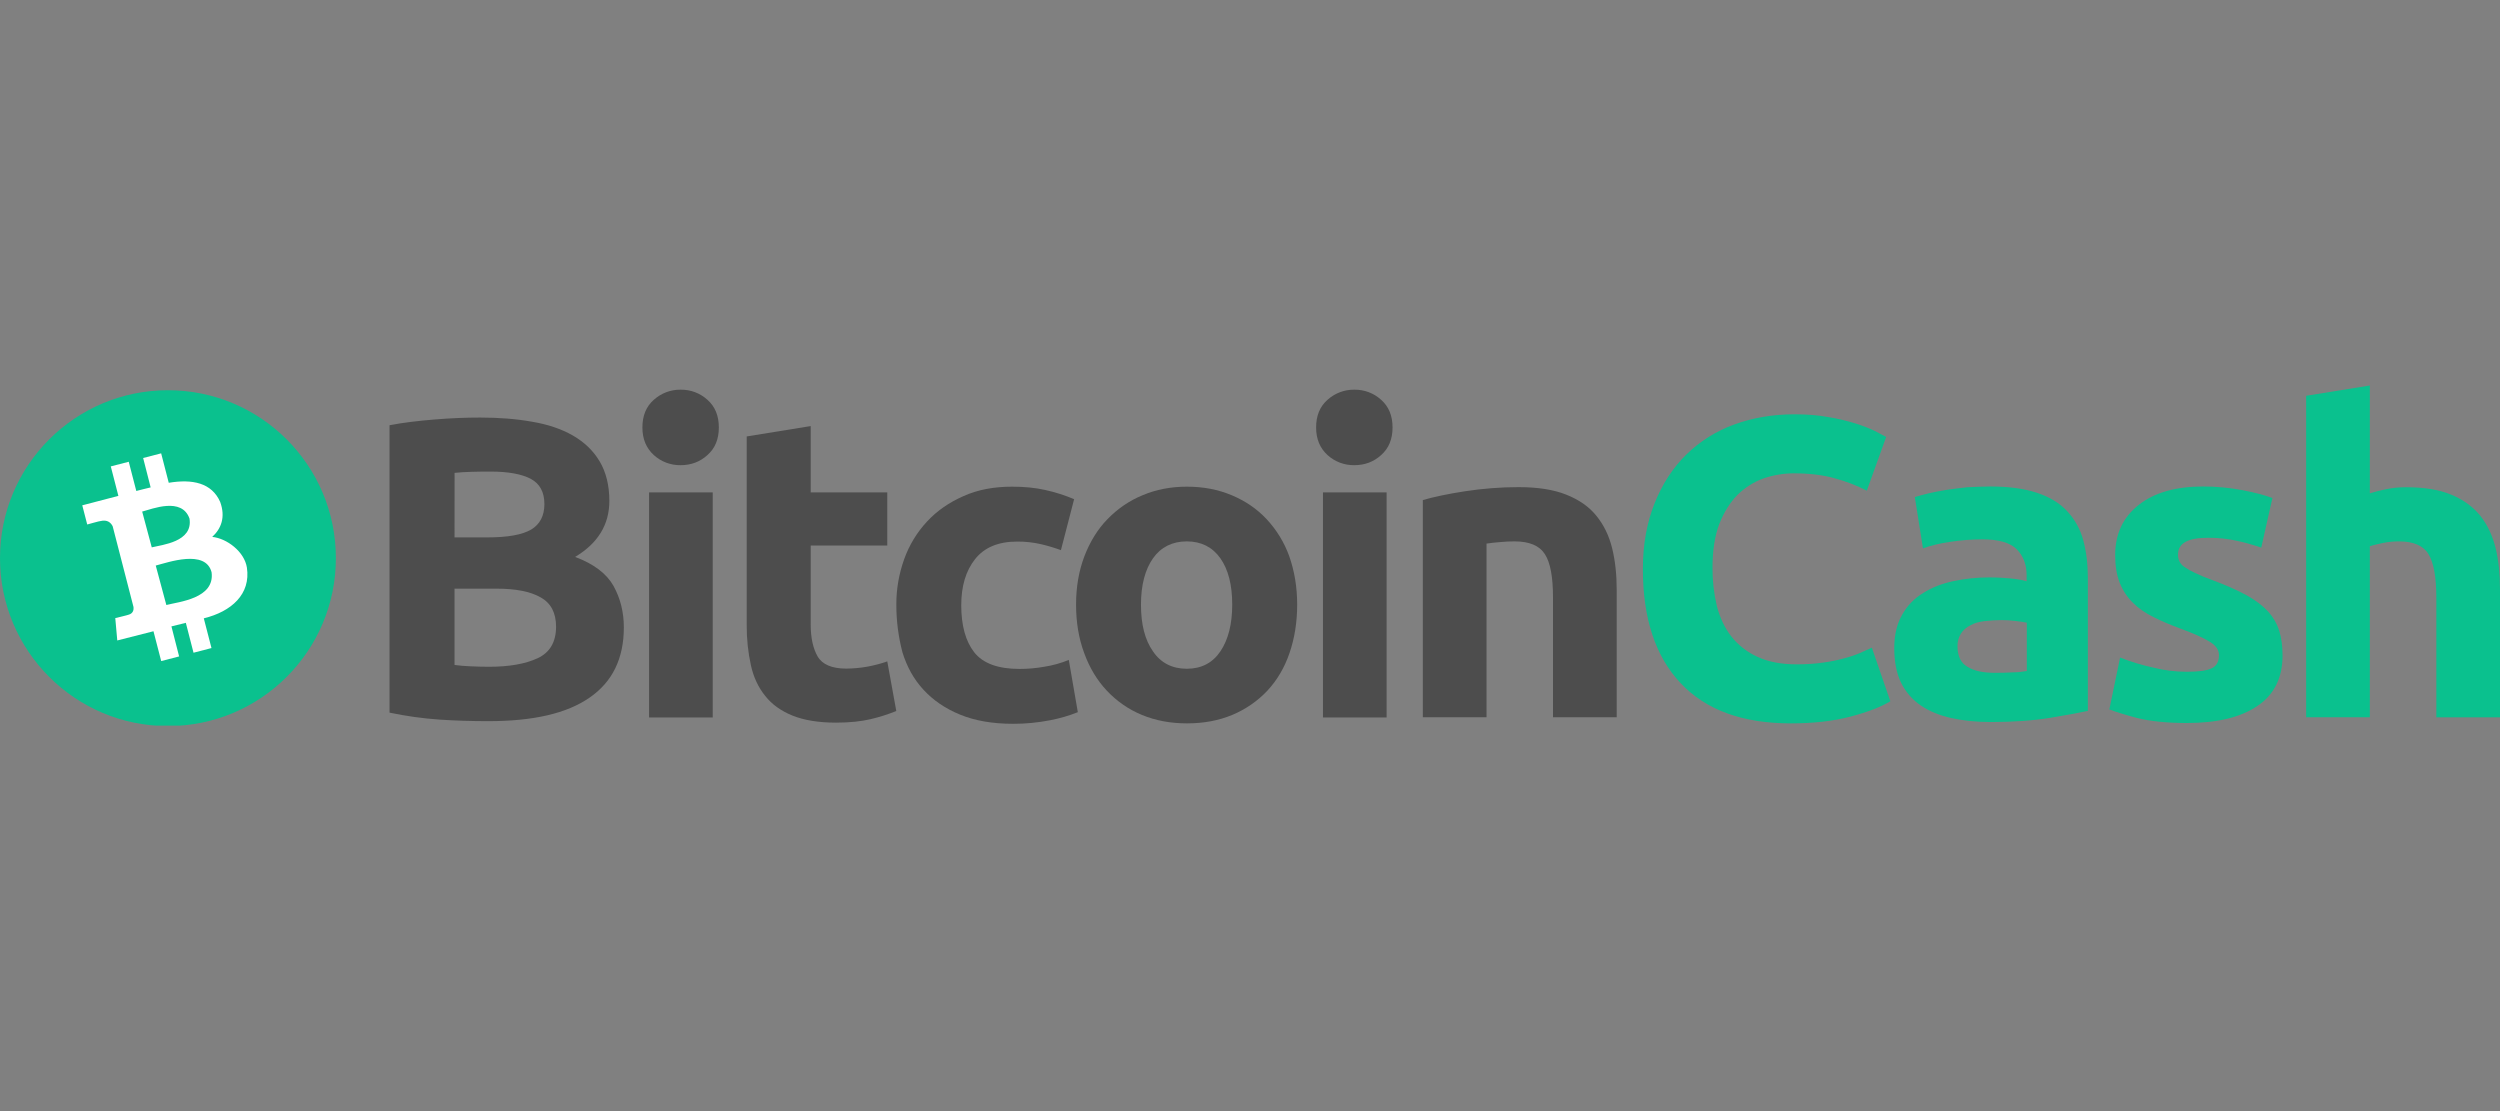 <?xml version="1.0" encoding="UTF-8"?> <svg xmlns="http://www.w3.org/2000/svg" width="54" height="24" viewBox="0 0 54 24" fill="none"><rect x="0" y="0" width="54" height="24" fill="#808080" stroke="none"/><g clip-path="url(#clip0_15_1755)"><g clip-path="url(#clip1_15_1755)"><path d="M10.548 15.577C10.197 15.577 9.846 15.567 9.5 15.544C9.135 15.519 8.771 15.468 8.414 15.393V9.185C8.707 9.128 9.034 9.09 9.386 9.061C9.737 9.032 10.064 9.019 10.368 9.019C10.776 9.019 11.15 9.048 11.491 9.109C11.833 9.166 12.127 9.266 12.374 9.407C12.621 9.55 12.815 9.734 12.953 9.967C13.091 10.199 13.162 10.484 13.162 10.82C13.162 11.332 12.915 11.735 12.422 12.03C12.831 12.181 13.105 12.395 13.252 12.656C13.399 12.922 13.475 13.22 13.475 13.552C13.475 14.225 13.227 14.728 12.739 15.066C12.242 15.412 11.518 15.577 10.548 15.577ZM9.818 11.608H10.52C10.967 11.608 11.279 11.552 11.474 11.438C11.663 11.325 11.759 11.14 11.759 10.889C11.759 10.628 11.66 10.448 11.465 10.343C11.266 10.239 10.977 10.186 10.597 10.186C10.474 10.186 10.341 10.186 10.199 10.191C10.056 10.195 9.933 10.201 9.819 10.214C9.818 10.214 9.818 11.608 9.818 11.608ZM9.818 12.709V14.363C9.923 14.378 10.036 14.387 10.16 14.392C10.283 14.398 10.42 14.402 10.568 14.402C11 14.402 11.346 14.341 11.612 14.218C11.878 14.094 12.011 13.867 12.011 13.535C12.011 13.241 11.901 13.027 11.679 12.904C11.457 12.776 11.138 12.715 10.725 12.715H9.819V12.709L9.818 12.709Z" fill="#4D4D4D"></path><path d="M15.527 9.233C15.527 9.484 15.447 9.683 15.28 9.83C15.119 9.977 14.924 10.048 14.702 10.048C14.488 10.051 14.281 9.974 14.123 9.83C13.962 9.683 13.876 9.488 13.876 9.233C13.876 8.981 13.956 8.782 14.123 8.635C14.281 8.493 14.488 8.414 14.702 8.417C14.915 8.414 15.122 8.491 15.28 8.635C15.446 8.782 15.527 8.981 15.527 9.233ZM15.395 15.497H14.02V10.636H15.395V15.497Z" fill="#4D4D4D"></path><path d="M16.135 9.426L17.511 9.203V10.636H19.165V11.783H17.511V13.489C17.511 13.779 17.563 14.011 17.662 14.181C17.761 14.352 17.97 14.442 18.278 14.442C18.431 14.44 18.584 14.427 18.733 14.4C18.88 14.373 19.024 14.336 19.165 14.286L19.36 15.358C19.18 15.43 18.994 15.49 18.805 15.534C18.601 15.582 18.354 15.609 18.056 15.609C17.681 15.609 17.368 15.557 17.121 15.458C16.874 15.359 16.674 15.217 16.528 15.031C16.381 14.85 16.276 14.628 16.22 14.372C16.158 14.09 16.128 13.802 16.129 13.514V9.426H16.135Z" fill="#4D4D4D"></path><path d="M19.361 13.068C19.358 12.731 19.417 12.395 19.531 12.076C19.639 11.775 19.806 11.499 20.024 11.265C20.238 11.033 20.503 10.852 20.811 10.716C21.119 10.577 21.469 10.512 21.863 10.512C22.124 10.512 22.361 10.535 22.574 10.583C22.79 10.63 22.999 10.697 23.201 10.782L22.916 11.883C22.776 11.832 22.634 11.789 22.489 11.755C22.319 11.716 22.145 11.697 21.971 11.698C21.562 11.698 21.26 11.826 21.061 12.078C20.862 12.329 20.763 12.661 20.763 13.074C20.763 13.51 20.857 13.851 21.042 14.088C21.231 14.33 21.56 14.449 22.023 14.449C22.204 14.449 22.383 14.433 22.56 14.401C22.74 14.373 22.918 14.324 23.086 14.254L23.281 15.383C23.086 15.461 22.886 15.519 22.679 15.558C22.416 15.609 22.15 15.635 21.882 15.634C21.436 15.634 21.056 15.567 20.735 15.435C20.413 15.303 20.152 15.122 19.943 14.894C19.733 14.666 19.587 14.397 19.492 14.087C19.405 13.754 19.361 13.412 19.361 13.068Z" fill="#4D4D4D"></path><path d="M28.019 13.059C28.019 13.443 27.962 13.789 27.853 14.107C27.744 14.426 27.583 14.695 27.375 14.919C27.163 15.144 26.905 15.321 26.62 15.441C26.325 15.564 26 15.625 25.639 15.625C25.283 15.625 24.956 15.564 24.662 15.441C24.376 15.323 24.12 15.144 23.908 14.919C23.698 14.696 23.532 14.421 23.419 14.107C23.3 13.789 23.243 13.439 23.243 13.059C23.243 12.675 23.304 12.329 23.423 12.015C23.543 11.703 23.708 11.432 23.921 11.214C24.136 10.992 24.393 10.814 24.68 10.697C24.973 10.573 25.292 10.512 25.638 10.512C25.988 10.512 26.311 10.573 26.605 10.697C26.898 10.82 27.15 10.99 27.359 11.214C27.574 11.445 27.741 11.717 27.848 12.015C27.958 12.329 28.019 12.675 28.019 13.059ZM26.616 13.059C26.616 12.632 26.53 12.3 26.36 12.059C26.19 11.818 25.947 11.694 25.635 11.694C25.322 11.694 25.075 11.818 24.905 12.059C24.735 12.3 24.645 12.637 24.645 13.059C24.645 13.487 24.73 13.822 24.905 14.07C25.075 14.321 25.322 14.445 25.635 14.445C25.947 14.445 26.19 14.321 26.36 14.07C26.53 13.818 26.616 13.481 26.616 13.059Z" fill="#4D4D4D"></path><path d="M30.079 9.233C30.079 9.484 29.999 9.683 29.832 9.83C29.671 9.977 29.476 10.048 29.253 10.048C29.04 10.051 28.833 9.974 28.675 9.83C28.514 9.683 28.428 9.488 28.428 9.233C28.428 8.981 28.508 8.782 28.675 8.635C28.833 8.493 29.04 8.414 29.253 8.417C29.467 8.414 29.674 8.491 29.832 8.635C29.998 8.782 30.079 8.981 30.079 9.233ZM29.951 15.497H28.576V10.636H29.951V15.497Z" fill="#4D4D4D"></path><path d="M30.733 10.801C30.966 10.734 31.27 10.669 31.639 10.612C32.023 10.553 32.411 10.522 32.801 10.522C33.214 10.522 33.556 10.575 33.83 10.684C34.105 10.793 34.323 10.944 34.48 11.139C34.642 11.338 34.755 11.57 34.822 11.841C34.889 12.111 34.921 12.415 34.921 12.747V15.493H33.545V12.912C33.545 12.466 33.489 12.153 33.369 11.969C33.25 11.784 33.032 11.694 32.715 11.694C32.616 11.694 32.512 11.698 32.403 11.709C32.294 11.719 32.193 11.727 32.109 11.742V15.493H30.733L30.733 10.801Z" fill="#4D4D4D"></path><path d="M38.682 15.625C37.638 15.625 36.847 15.336 36.302 14.757C35.757 14.179 35.486 13.359 35.486 12.291C35.486 11.761 35.572 11.291 35.738 10.874C35.904 10.457 36.132 10.106 36.421 9.821C36.715 9.534 37.068 9.311 37.455 9.171C37.853 9.025 38.289 8.949 38.759 8.949C39.029 8.949 39.276 8.968 39.499 9.01C39.697 9.042 39.892 9.089 40.082 9.148C40.224 9.192 40.364 9.246 40.499 9.31C40.608 9.366 40.688 9.408 40.741 9.438L40.323 10.599C40.104 10.486 39.874 10.397 39.636 10.333C39.375 10.258 39.076 10.224 38.744 10.224C38.523 10.224 38.304 10.262 38.094 10.333C37.882 10.409 37.69 10.531 37.53 10.689C37.369 10.851 37.237 11.064 37.136 11.32C37.038 11.581 36.99 11.895 36.99 12.264C36.988 12.542 37.02 12.819 37.084 13.09C37.151 13.346 37.254 13.564 37.397 13.748C37.548 13.939 37.743 14.09 37.965 14.189C38.198 14.298 38.483 14.35 38.814 14.35C39.003 14.35 39.191 14.339 39.378 14.312C39.529 14.292 39.678 14.263 39.825 14.222C39.941 14.193 40.056 14.155 40.166 14.109C40.265 14.067 40.355 14.023 40.432 13.99L40.831 15.147C40.627 15.271 40.342 15.38 39.973 15.478C39.596 15.577 39.166 15.625 38.682 15.625Z" fill="#0AC18E"></path><path d="M42.988 10.508C43.397 10.508 43.733 10.556 44.003 10.646C44.273 10.736 44.492 10.868 44.653 11.044C44.819 11.222 44.937 11.437 44.999 11.671C45.066 11.918 45.098 12.193 45.098 12.491V15.355C44.899 15.397 44.628 15.449 44.278 15.506C43.928 15.563 43.5 15.596 43.003 15.596C42.69 15.596 42.405 15.567 42.149 15.51C41.894 15.454 41.675 15.364 41.491 15.24C41.308 15.115 41.161 14.946 41.063 14.747C40.965 14.544 40.916 14.296 40.916 13.998C40.916 13.713 40.973 13.476 41.087 13.277C41.194 13.084 41.351 12.922 41.542 12.808C41.731 12.688 41.95 12.604 42.196 12.552C42.449 12.498 42.706 12.472 42.964 12.472C43.144 12.472 43.301 12.482 43.438 12.495C43.576 12.51 43.689 12.528 43.775 12.556V12.428C43.775 12.196 43.704 12.007 43.561 11.864C43.419 11.722 43.173 11.65 42.821 11.65C42.59 11.65 42.359 11.668 42.129 11.703C41.901 11.736 41.702 11.783 41.536 11.845L41.36 10.736C41.44 10.713 41.54 10.684 41.658 10.656C41.777 10.627 41.91 10.604 42.052 10.58C42.194 10.557 42.341 10.543 42.498 10.524C42.666 10.518 42.827 10.508 42.988 10.508ZM43.097 14.533C43.235 14.533 43.363 14.529 43.486 14.523C43.584 14.522 43.682 14.512 43.779 14.494V13.45C43.722 13.436 43.641 13.427 43.528 13.412C43.427 13.399 43.326 13.394 43.224 13.394C43.102 13.395 42.98 13.402 42.859 13.417C42.745 13.431 42.645 13.459 42.561 13.507C42.478 13.546 42.408 13.607 42.357 13.683C42.306 13.766 42.28 13.86 42.282 13.958C42.282 14.171 42.353 14.323 42.5 14.404C42.647 14.496 42.846 14.533 43.097 14.533Z" fill="#0AC18E"></path><path d="M47.236 14.51C47.488 14.51 47.668 14.487 47.773 14.434C47.878 14.387 47.93 14.288 47.93 14.15C47.93 14.04 47.863 13.94 47.727 13.86C47.588 13.774 47.385 13.684 47.106 13.581C46.892 13.501 46.693 13.42 46.518 13.33C46.342 13.244 46.191 13.141 46.072 13.021C45.947 12.899 45.851 12.752 45.787 12.59C45.72 12.424 45.688 12.225 45.688 11.988C45.688 11.533 45.858 11.172 46.196 10.906C46.533 10.64 46.997 10.508 47.59 10.508C47.875 10.508 48.158 10.535 48.439 10.588C48.709 10.64 48.927 10.697 49.084 10.758L48.843 11.829C48.672 11.77 48.498 11.72 48.321 11.682C48.113 11.637 47.902 11.614 47.69 11.616C47.258 11.616 47.045 11.735 47.045 11.976C47.043 12.027 47.053 12.076 47.074 12.123C47.098 12.172 47.136 12.216 47.183 12.246C47.255 12.296 47.331 12.338 47.411 12.374C47.529 12.432 47.651 12.482 47.776 12.526C48.08 12.639 48.325 12.748 48.525 12.857C48.724 12.966 48.875 13.085 48.99 13.207C49.099 13.328 49.182 13.469 49.231 13.625C49.279 13.776 49.303 13.956 49.303 14.161C49.303 14.639 49.122 15.006 48.762 15.247C48.401 15.494 47.894 15.617 47.235 15.617C46.803 15.617 46.443 15.579 46.159 15.508C45.874 15.432 45.675 15.369 45.562 15.323L45.794 14.203C46.028 14.295 46.27 14.368 46.515 14.421C46.751 14.481 46.994 14.51 47.236 14.51Z" fill="#0AC18E"></path><path d="M49.813 15.497V8.549L51.188 8.327V10.656C51.304 10.62 51.424 10.589 51.544 10.566C51.682 10.538 51.825 10.524 51.966 10.524C52.36 10.524 52.687 10.576 52.947 10.685C53.208 10.794 53.417 10.945 53.574 11.14C53.731 11.339 53.84 11.572 53.906 11.842C53.972 12.113 54 12.416 54 12.748V15.494H52.625V12.912C52.625 12.466 52.568 12.153 52.455 11.969C52.341 11.784 52.127 11.694 51.824 11.694C51.707 11.693 51.591 11.704 51.477 11.727C51.368 11.751 51.274 11.77 51.188 11.799V15.493H49.813L49.813 15.497Z" fill="#0AC18E"></path><path d="M3.627 15.683C5.631 15.683 7.255 14.059 7.255 12.056C7.255 10.053 5.631 8.429 3.627 8.429C1.624 8.429 0 10.053 0 12.056C0 14.059 1.624 15.683 3.627 15.683Z" fill="#0AC18E"></path><path d="M4.756 10.842C4.574 10.429 4.157 10.343 3.645 10.428L3.481 9.792L3.092 9.893L3.254 10.528C3.152 10.554 3.047 10.576 2.944 10.605L2.781 9.974L2.393 10.074L2.557 10.711C2.474 10.734 1.777 10.915 1.777 10.915L1.884 11.329C1.884 11.329 2.169 11.249 2.166 11.256C2.323 11.216 2.397 11.294 2.434 11.368L2.884 13.113C2.89 13.164 2.882 13.251 2.773 13.279C2.778 13.282 2.49 13.351 2.49 13.351L2.533 13.834C2.533 13.834 3.223 13.657 3.315 13.635L3.482 14.279L3.869 14.179L3.703 13.53C3.811 13.505 3.912 13.479 4.014 13.453L4.18 14.099L4.568 13.998L4.402 13.356C4.998 13.21 5.42 12.835 5.333 12.259C5.278 11.914 4.9 11.629 4.584 11.597C4.777 11.421 4.876 11.171 4.756 10.842ZM4.57 12.36C4.647 12.93 3.856 12.999 3.593 13.068L3.364 12.216C3.629 12.148 4.44 11.858 4.57 12.36ZM4.093 11.201C4.174 11.707 3.498 11.767 3.278 11.823L3.071 11.05C3.29 10.993 3.927 10.732 4.093 11.201Z" fill="white"></path></g></g><defs><clipPath id="clip0_15_1755"><rect width="54" height="24" fill="white"></rect></clipPath><clipPath id="clip1_15_1755"><rect width="54" height="7.346" fill="white" transform="translate(0 8.327)"></rect></clipPath></defs></svg> 